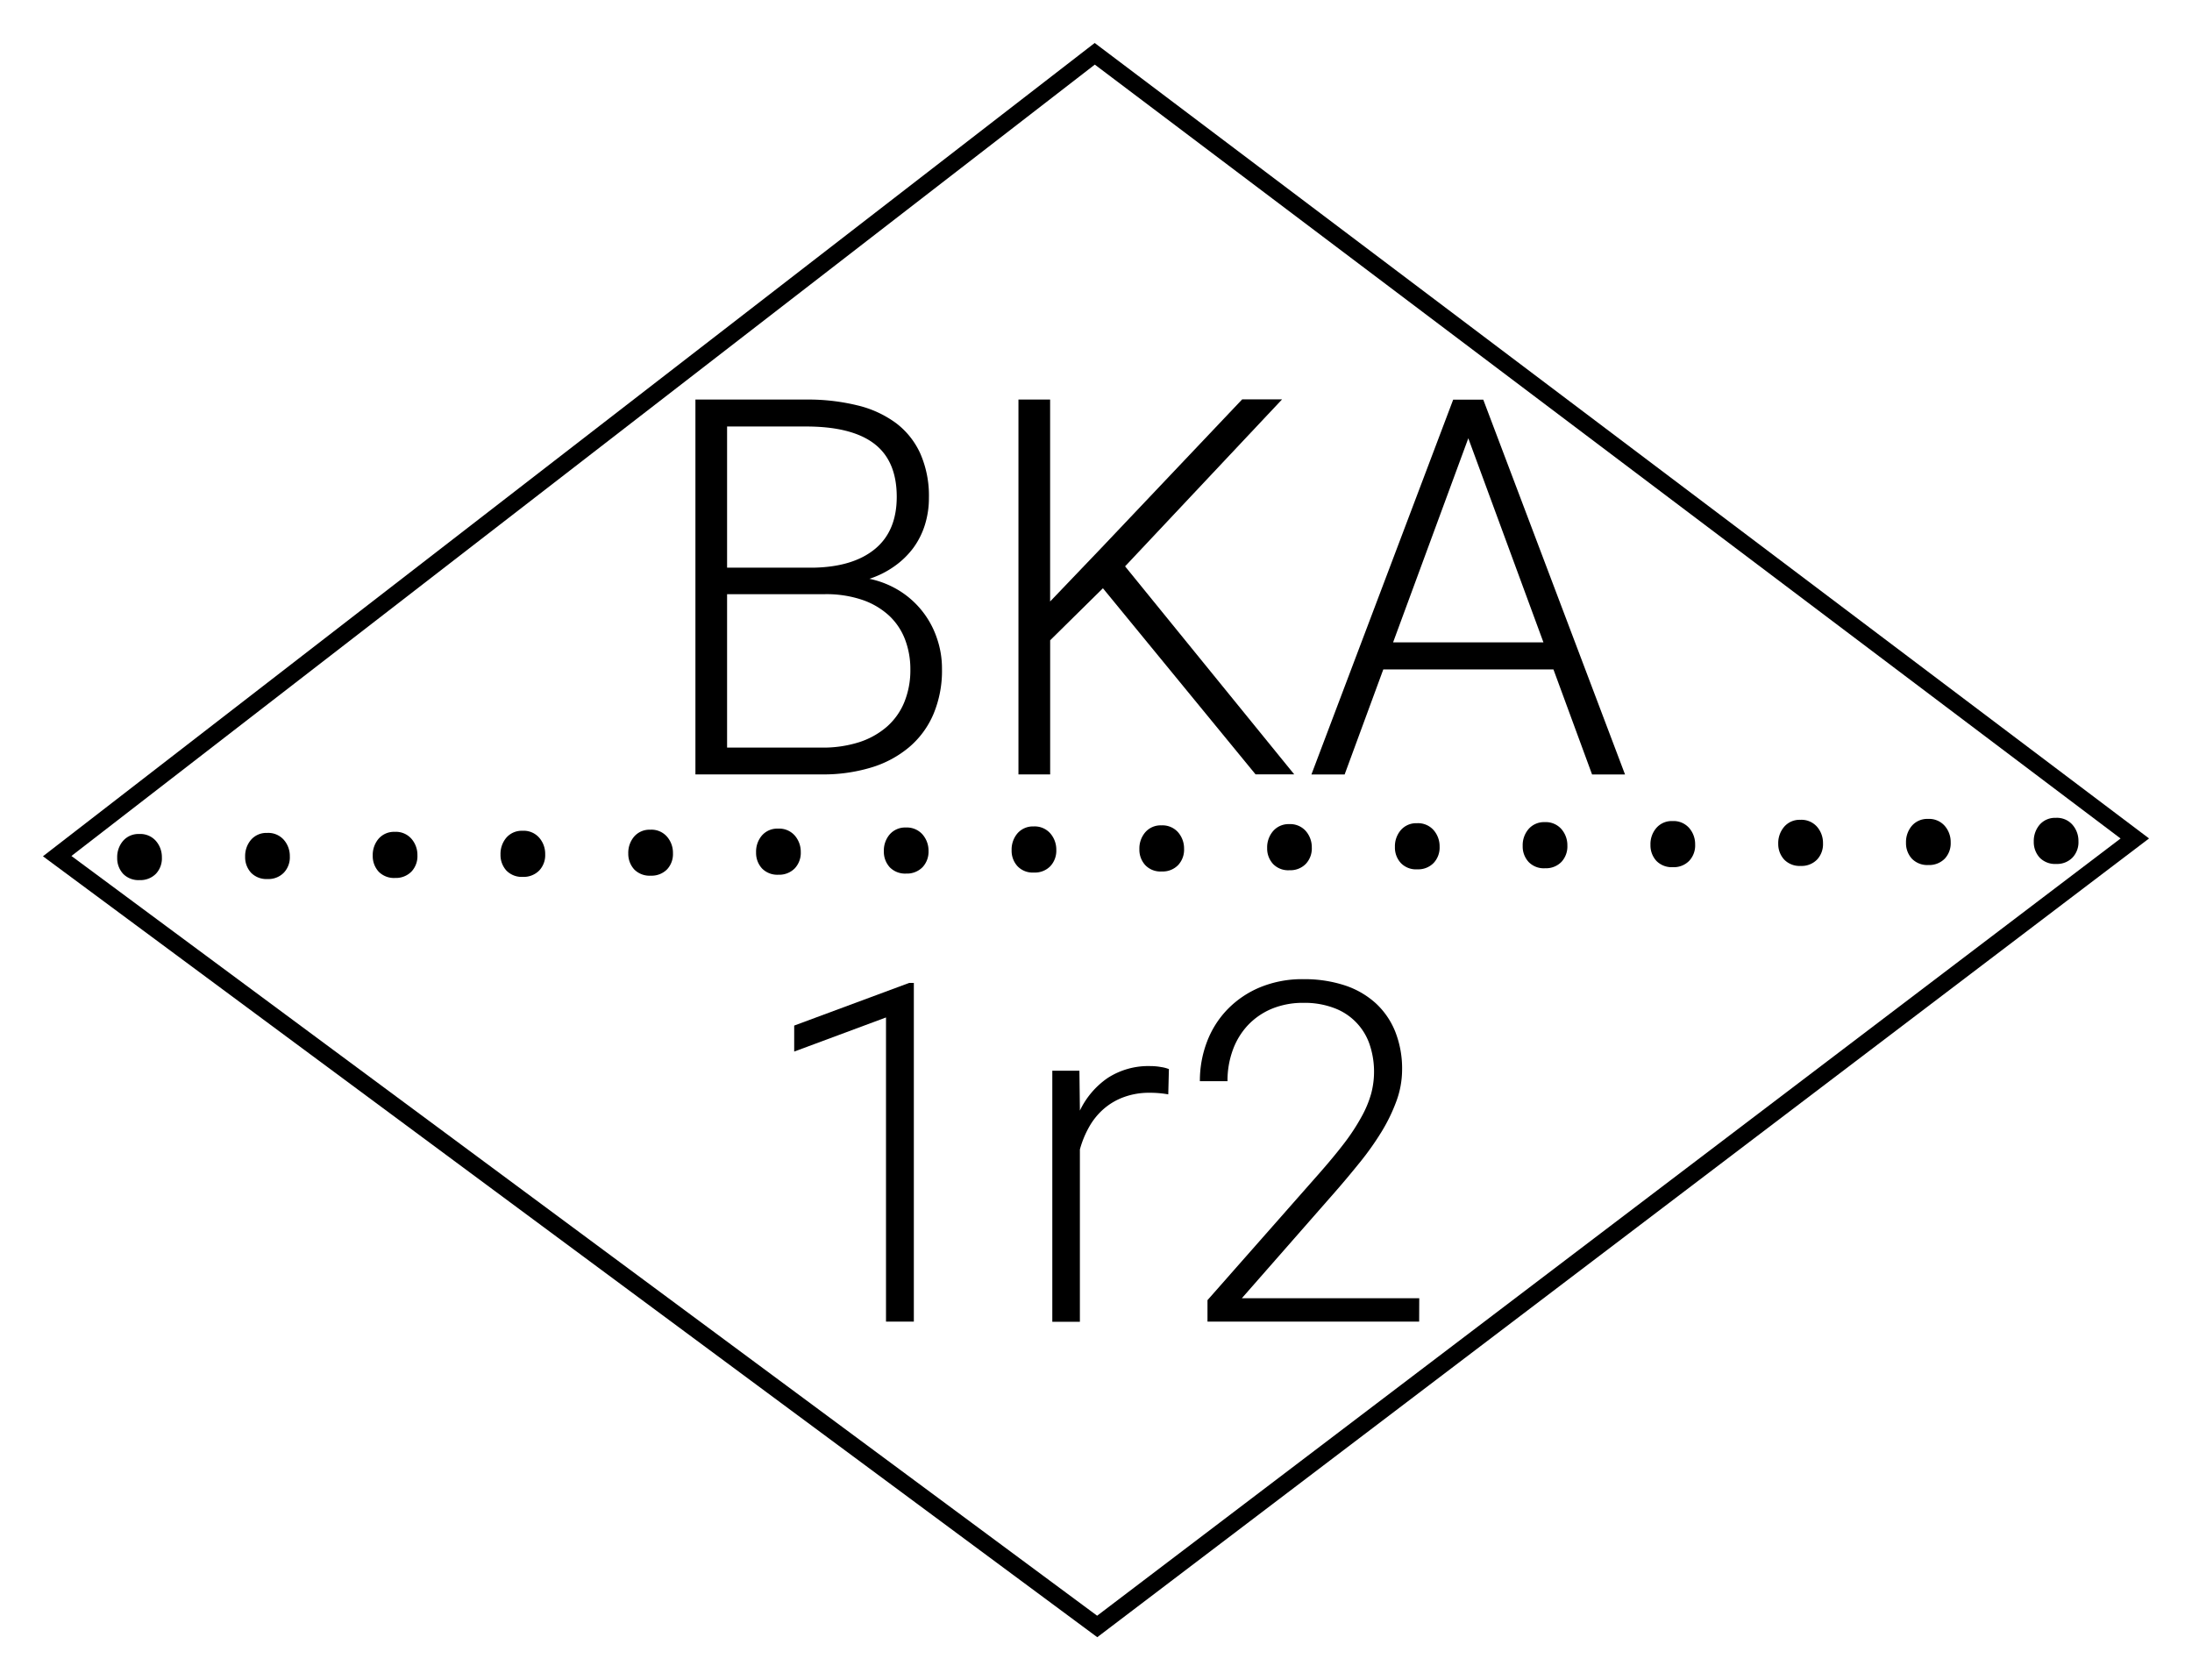 <?xml version="1.0" encoding="UTF-8" standalone="no"?>
<svg id="Ebene_1" data-name="Ebene 1" xmlns="http://www.w3.org/2000/svg" viewBox="-10 -10 510.22 391.07"><defs><style>.cls-1{isolation:isolate;}.cls-2{fill:none;stroke:#000;stroke-miterlimit:10;stroke-width:4px;}</style></defs><g class="cls-1"><path d="M926.81,446.43V359.18h25.76a48.22,48.22,0,0,1,11.93,1.35,24.78,24.78,0,0,1,9,4.13,18.37,18.37,0,0,1,5.66,7.1,24.41,24.41,0,0,1,2,10.25,21,21,0,0,1-.93,6.32,18.3,18.3,0,0,1-2.73,5.42A19.42,19.42,0,0,1,973.1,398a21.52,21.52,0,0,1-5.79,2.9,21.66,21.66,0,0,1,7,2.79A20.78,20.78,0,0,1,983,414.67a21.49,21.49,0,0,1,1.2,7.19,26.09,26.09,0,0,1-2,10.57,20.69,20.69,0,0,1-5.69,7.7,24.81,24.81,0,0,1-8.84,4.71,38.45,38.45,0,0,1-11.38,1.59Zm7.37-48.12h20.13q9.23-.18,14.29-4.35t5.07-12.13q0-8.38-5.25-12.38t-15.85-4H934.18Zm0,6.17v35.71h22.11a27.63,27.63,0,0,0,8.6-1.25,18.56,18.56,0,0,0,6.47-3.6,15.35,15.35,0,0,0,4.07-5.72,19.74,19.74,0,0,0,1.41-7.64,19.36,19.36,0,0,0-1.2-6.86,14.82,14.82,0,0,0-3.68-5.58,17.54,17.54,0,0,0-6.23-3.71,26.12,26.12,0,0,0-8.84-1.35Z" transform="translate(-774.94 -276.18)"></path><path d="M1021.66,403.1l-12.28,12.11v31.22H1002V359.18h7.37v47l11.87-12.41,32.83-34.63h9.29L1026.82,398l39.37,48.42h-9Z" transform="translate(-774.94 -276.18)"></path><path d="M1126.53,422h-39.61l-9,24.45h-7.73l33-87.25h7l33,87.25h-7.67Zm-37.33-6.3h35l-17.49-47.51Z" transform="translate(-774.94 -276.18)"></path></g><polygon class="cls-2" points="245.39 368.57 3.31 189.27 244.82 2.52 486.91 185.16 245.39 368.57"></polygon><g class="cls-1"><path d="M792.22,465.84a5.79,5.79,0,0,1,1.34-3.91,4.72,4.72,0,0,1,3.79-1.63,4.82,4.82,0,0,1,3.84,1.57,5.72,5.72,0,0,1,1.43,3.88,5.23,5.23,0,0,1-1.36,3.78,5.06,5.06,0,0,1-3.82,1.5,5,5,0,0,1-3.82-1.44A5.33,5.33,0,0,1,792.22,465.84Z" transform="translate(-774.94 -276.18)"></path><path d="M822,465.59a5.84,5.84,0,0,1,1.34-3.91,4.72,4.72,0,0,1,3.79-1.63,4.82,4.82,0,0,1,3.84,1.57,5.7,5.7,0,0,1,1.43,3.88,5.19,5.19,0,0,1-1.36,3.77,5,5,0,0,1-3.82,1.51,5,5,0,0,1-3.82-1.44A5.33,5.33,0,0,1,822,465.59Z" transform="translate(-774.94 -276.18)"></path><path d="M851.7,465.34a5.84,5.84,0,0,1,1.34-3.91,4.74,4.74,0,0,1,3.79-1.63,4.79,4.79,0,0,1,3.84,1.57,5.7,5.7,0,0,1,1.43,3.88,5.21,5.21,0,0,1-1.36,3.77,5.07,5.07,0,0,1-3.82,1.51,5,5,0,0,1-3.82-1.44A5.36,5.36,0,0,1,851.7,465.34Z" transform="translate(-774.94 -276.18)"></path><path d="M881.44,465.09a5.84,5.84,0,0,1,1.34-3.91,4.74,4.74,0,0,1,3.79-1.63,4.79,4.79,0,0,1,3.84,1.57,5.7,5.7,0,0,1,1.43,3.88,5.21,5.21,0,0,1-1.36,3.77,5.07,5.07,0,0,1-3.82,1.51,5,5,0,0,1-3.82-1.44A5.36,5.36,0,0,1,881.44,465.09Z" transform="translate(-774.94 -276.18)"></path><path d="M911.18,464.84a5.84,5.84,0,0,1,1.34-3.91,4.74,4.74,0,0,1,3.79-1.63,4.79,4.79,0,0,1,3.84,1.57,5.7,5.7,0,0,1,1.43,3.88,5.21,5.21,0,0,1-1.36,3.77A5.07,5.07,0,0,1,916.4,470a5,5,0,0,1-3.82-1.44A5.36,5.36,0,0,1,911.18,464.84Z" transform="translate(-774.94 -276.18)"></path><path d="M940.93,464.59a5.78,5.78,0,0,1,1.33-3.91,4.72,4.72,0,0,1,3.79-1.63,4.83,4.83,0,0,1,3.85,1.57,5.75,5.75,0,0,1,1.43,3.88,5.28,5.28,0,0,1-1.37,3.77,5.07,5.07,0,0,1-3.82,1.51,5,5,0,0,1-3.81-1.44A5.32,5.32,0,0,1,940.93,464.59Z" transform="translate(-774.94 -276.18)"></path><path d="M970.67,464.33a5.78,5.78,0,0,1,1.33-3.9,4.76,4.76,0,0,1,3.79-1.64,4.87,4.87,0,0,1,3.85,1.58,5.75,5.75,0,0,1,1.43,3.88A5.28,5.28,0,0,1,979.7,468a5.06,5.06,0,0,1-3.82,1.51,5,5,0,0,1-3.81-1.44A5.33,5.33,0,0,1,970.67,464.33Z" transform="translate(-774.94 -276.18)"></path><path d="M1000.41,464.08a5.83,5.83,0,0,1,1.33-3.9,4.76,4.76,0,0,1,3.79-1.64,4.83,4.83,0,0,1,3.85,1.58,5.75,5.75,0,0,1,1.43,3.88,5.28,5.28,0,0,1-1.37,3.77,5,5,0,0,1-3.82,1.5,4.88,4.88,0,0,1-3.81-1.44A5.28,5.28,0,0,1,1000.41,464.08Z" transform="translate(-774.94 -276.18)"></path><path d="M1030.15,463.83a5.78,5.78,0,0,1,1.34-3.9,4.72,4.72,0,0,1,3.78-1.64,4.85,4.85,0,0,1,3.85,1.57,5.74,5.74,0,0,1,1.43,3.89,5.23,5.23,0,0,1-1.37,3.77,5,5,0,0,1-3.82,1.5,4.88,4.88,0,0,1-3.81-1.44A5.28,5.28,0,0,1,1030.15,463.83Z" transform="translate(-774.94 -276.18)"></path><path d="M1059.89,463.58a5.81,5.81,0,0,1,1.33-3.9A4.76,4.76,0,0,1,1065,458a4.85,4.85,0,0,1,3.85,1.57,5.73,5.73,0,0,1,1.43,3.88,5.24,5.24,0,0,1-1.37,3.78,5,5,0,0,1-3.82,1.5,4.88,4.88,0,0,1-3.81-1.44A5.28,5.28,0,0,1,1059.89,463.58Z" transform="translate(-774.94 -276.18)"></path><path d="M1089.63,463.33a5.77,5.77,0,0,1,1.34-3.9,4.72,4.72,0,0,1,3.78-1.64,4.83,4.83,0,0,1,3.85,1.57,5.72,5.72,0,0,1,1.43,3.88,5.24,5.24,0,0,1-1.37,3.78,5,5,0,0,1-3.82,1.5,4.88,4.88,0,0,1-3.81-1.44A5.28,5.28,0,0,1,1089.63,463.33Z" transform="translate(-774.94 -276.18)"></path><path d="M1119.37,463.08a5.75,5.75,0,0,1,1.34-3.9,4.73,4.73,0,0,1,3.79-1.64,4.82,4.82,0,0,1,3.84,1.57,5.72,5.72,0,0,1,1.43,3.88,5.28,5.28,0,0,1-1.36,3.78,5,5,0,0,1-3.82,1.5,4.89,4.89,0,0,1-3.82-1.44A5.28,5.28,0,0,1,1119.37,463.08Z" transform="translate(-774.94 -276.18)"></path><path d="M1149.11,462.83a5.75,5.75,0,0,1,1.34-3.9,4.7,4.7,0,0,1,3.79-1.64,4.82,4.82,0,0,1,3.84,1.57,5.72,5.72,0,0,1,1.43,3.88,5.23,5.23,0,0,1-1.36,3.78,5,5,0,0,1-3.82,1.5,5,5,0,0,1-3.82-1.44A5.33,5.33,0,0,1,1149.11,462.83Z" transform="translate(-774.94 -276.18)"></path><path d="M1178.85,462.58a5.84,5.84,0,0,1,1.34-3.91A4.72,4.72,0,0,1,1184,457a4.82,4.82,0,0,1,3.84,1.57,5.72,5.72,0,0,1,1.43,3.88,5.23,5.23,0,0,1-1.36,3.78,5,5,0,0,1-3.82,1.5,5,5,0,0,1-3.82-1.44A5.33,5.33,0,0,1,1178.85,462.58Z" transform="translate(-774.94 -276.18)"></path><path d="M1208.59,462.33a5.84,5.84,0,0,1,1.34-3.91,4.72,4.72,0,0,1,3.79-1.63,4.82,4.82,0,0,1,3.84,1.57,5.7,5.7,0,0,1,1.43,3.88,5.23,5.23,0,0,1-1.36,3.78,5.06,5.06,0,0,1-3.82,1.5,5,5,0,0,1-3.82-1.44A5.33,5.33,0,0,1,1208.59,462.33Z" transform="translate(-774.94 -276.18)"></path><path d="M1238.33,462.08a5.84,5.84,0,0,1,1.34-3.91,4.74,4.74,0,0,1,3.79-1.63,4.79,4.79,0,0,1,3.84,1.57,5.7,5.7,0,0,1,1.43,3.88,5.19,5.19,0,0,1-1.36,3.77,5,5,0,0,1-3.82,1.51,5,5,0,0,1-3.82-1.44A5.35,5.35,0,0,1,1238.33,462.08Z" transform="translate(-774.94 -276.18)"></path></g><g class="cls-1"><path d="M977.65,573.8h-6.48V503l-21.37,7.94v-6.05l26.77-9.93h1.08Z" transform="translate(-774.94 -276.18)"></path><path d="M1036.87,520.9a24.4,24.4,0,0,0-4.38-.37,17,17,0,0,0-5.93,1,14.86,14.86,0,0,0-4.67,2.72,15.82,15.82,0,0,0-3.4,4.16,22.84,22.84,0,0,0-2.19,5.32v40.1h-6.42V515.4h6.31l.11,9.28a19.26,19.26,0,0,1,6.45-7.58,17.37,17.37,0,0,1,10-2.78,13.64,13.64,0,0,1,2.43.22,8,8,0,0,1,1.84.48Z" transform="translate(-774.94 -276.18)"></path><path d="M1095.27,573.8H1046v-5l25.75-29.21q3.62-4.1,6.13-7.39a48.16,48.16,0,0,0,4-6.13,24.72,24.72,0,0,0,2.22-5.34,19.89,19.89,0,0,0-.38-11.5,13.72,13.72,0,0,0-8.29-8.44,19.37,19.37,0,0,0-7.07-1.19,19,19,0,0,0-7.37,1.37,16.3,16.3,0,0,0-5.56,3.81,16.78,16.78,0,0,0-3.53,5.78,20.68,20.68,0,0,0-1.24,7.28h-6.43a25.45,25.45,0,0,1,1.65-9.17,22.06,22.06,0,0,1,4.78-7.56,22.67,22.67,0,0,1,7.58-5.13,25.68,25.68,0,0,1,10.12-1.89,30.09,30.09,0,0,1,9.56,1.43,20,20,0,0,1,7.23,4.16,18.16,18.16,0,0,1,4.56,6.64,23.43,23.43,0,0,1,1.59,8.88,21.33,21.33,0,0,1-1.29,7.18,39.89,39.89,0,0,1-3.46,7.17,66.45,66.45,0,0,1-5,7.08c-1.88,2.33-3.8,4.64-5.78,6.9L1054,568.35h41.29Z" transform="translate(-774.94 -276.18)"></path></g></svg>